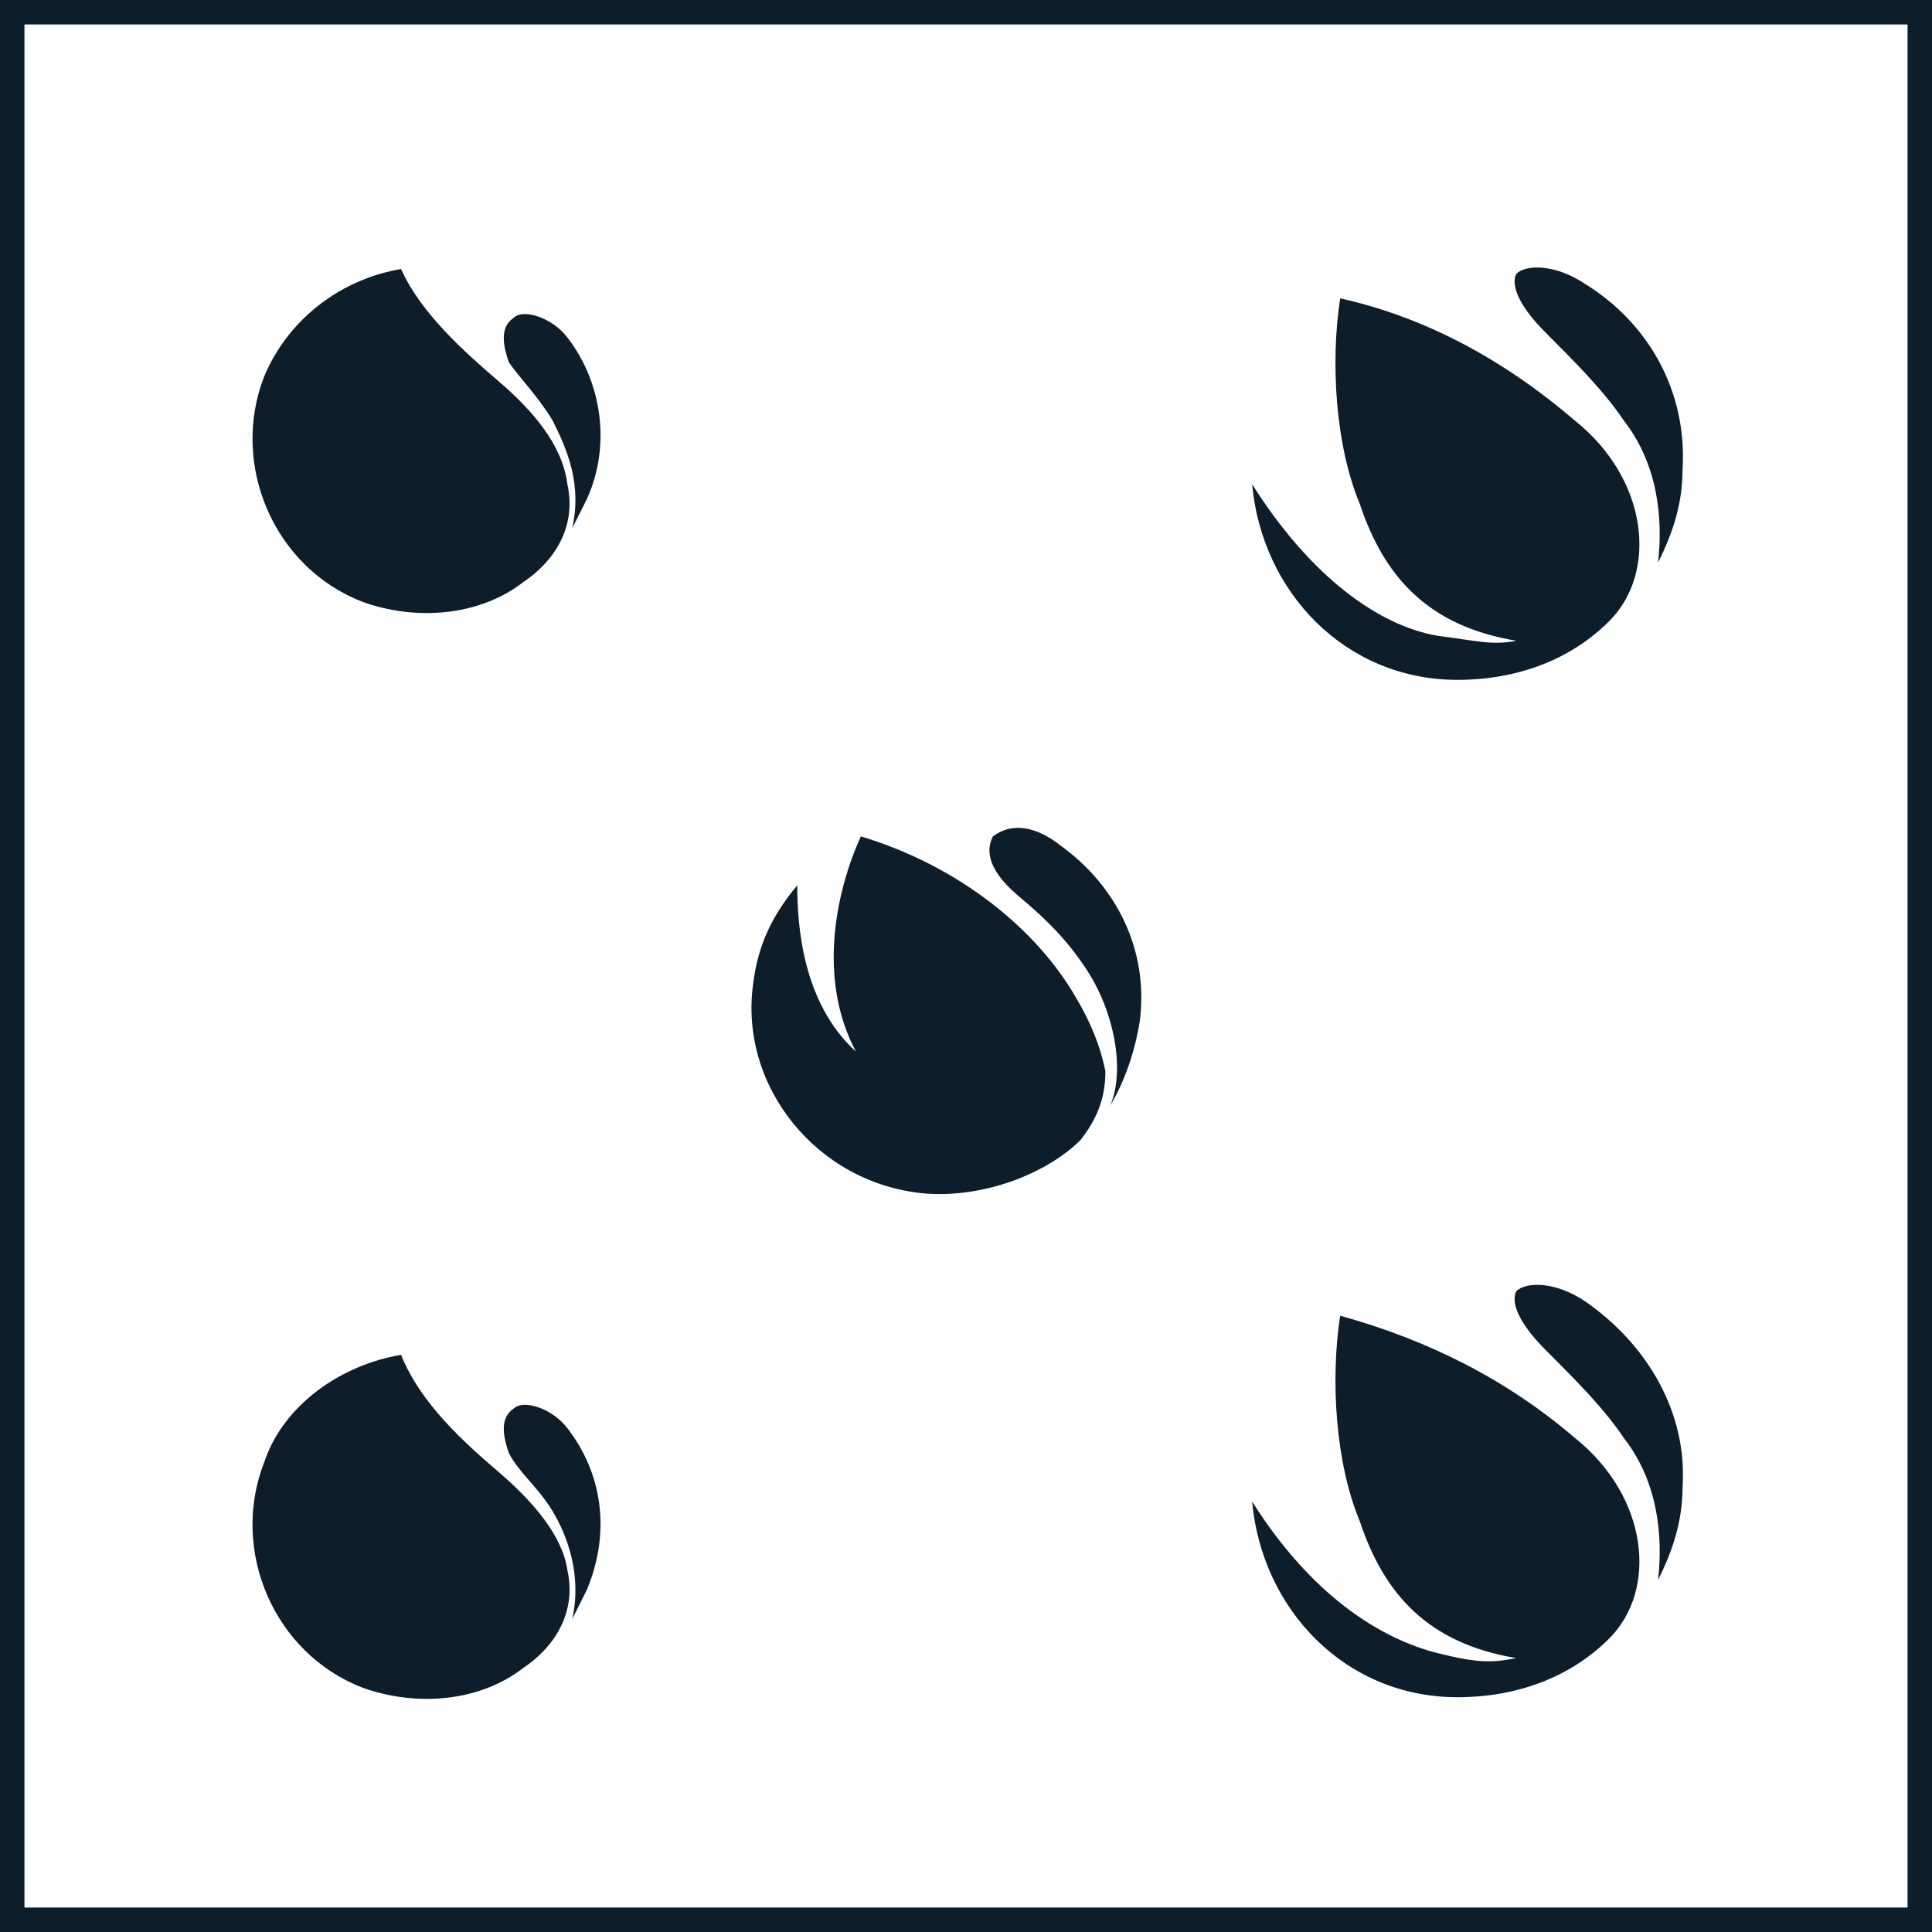 <?xml version="1.0" encoding="utf-8"?>
<!-- Generator: Adobe Illustrator 26.1.0, SVG Export Plug-In . SVG Version: 6.00 Build 0)  -->
<svg version="1.1" id="Layer_1" xmlns="http://www.w3.org/2000/svg" xmlns:xlink="http://www.w3.org/1999/xlink" x="0px" y="0px"
	 viewBox="0 0 39.5 39.5" style="enable-background:new 0 0 39.5 39.5;" xml:space="preserve">
<style type="text/css">
	.st0{fill:#0D1D2A;}
</style>
<g id="a">
</g>
<g id="b">
	<g id="c">
		<g>
			<path class="st0" d="M39.5,39.5H0V0h39.5V39.5z M0.5,39H39V0.5H0.5V39z"/>
		</g>
		<g>
			<g>
				<path class="st0" d="M22,20.4c0.3,0.5,0.5,1,0.6,1.5c0,0.6-0.2,1-0.5,1.4c-0.7,0.7-2,1.2-3.2,1.1c-2.2-0.2-3.8-2.2-3.5-4.3
					c0.1-0.8,0.4-1.4,0.9-2c0,0.8,0.1,2.4,1.2,3.4c-0.8-1.5-0.4-3.3,0.1-4.4C19.6,17.7,21.2,19,22,20.4"/>
			</g>
			<g>
				<path class="st0" d="M23.3,20.9c-0.1,0.6-0.3,1.2-0.6,1.7c0.3-0.7,0.1-1.9-0.5-2.8c-0.4-0.6-0.8-1-1.4-1.5
					c-0.7-0.6-0.6-1-0.5-1.2c0.4-0.3,0.9-0.2,1.4,0.2C22.8,18.1,23.5,19.4,23.3,20.9"/>
			</g>
			<g>
				<path class="st0" d="M32.2,8.6c1.5,1.2,1.7,3.1,0.7,4.1c-0.8,0.8-1.9,1.2-3.1,1.2c-2.3,0-4-1.8-4.2-4c1.2,1.9,2.6,2.9,3.8,3.1
					c0.8,0.1,1.1,0.2,1.6,0.1c-1.8-0.3-2.7-1.3-3.2-2.8c-0.5-1.2-0.6-2.9-0.4-4.2C29.2,6.5,30.8,7.4,32.2,8.6"/>
			</g>
			<g>
				<path class="st0" d="M34.4,9.6c0,0.7-0.2,1.3-0.5,1.9c0.1-0.9,0-2-0.7-2.9c-0.4-0.6-1-1.2-1.6-1.8c-0.6-0.6-0.7-1-0.6-1.2
					c0.2-0.2,0.8-0.2,1.4,0.2C33.7,6.6,34.5,8,34.4,9.6"/>
			</g>
			<g>
				<g>
					<path class="st0" d="M10.2,30.1c-0.7-0.6-1.6-1.4-2-2.4c-1.2,0.2-2.4,1-2.8,2.2c-0.7,1.8,0.2,3.9,2,4.6
						c1.1,0.4,2.4,0.3,3.3-0.4c0.6-0.4,1.1-1.1,0.9-2C11.5,31.4,10.9,30.7,10.2,30.1L10.2,30.1z"/>
				</g>
				<g>
					<path class="st0" d="M11.6,29.2c-0.3-0.4-0.9-0.6-1.1-0.4c-0.3,0.2-0.2,0.6-0.1,0.9c0.2,0.4,0.6,0.7,0.9,1.2
						c0.3,0.5,0.6,1.3,0.4,2.2c0.1-0.2,0.2-0.4,0.3-0.6C12.5,31.3,12.3,30.1,11.6,29.2z"/>
				</g>
			</g>
			<g>
				<g>
					<path class="st0" d="M10.2,7.8c-0.7-0.6-1.6-1.4-2-2.3C7,5.7,5.9,6.5,5.4,7.7c-0.7,1.8,0.2,3.9,2,4.6c1.1,0.4,2.4,0.3,3.3-0.4
						c0.6-0.4,1.1-1.1,0.9-2C11.5,9.1,10.9,8.4,10.2,7.8L10.2,7.8z"/>
				</g>
				<g>
					<path class="st0" d="M11.6,6.9c-0.3-0.4-0.9-0.6-1.1-0.4c-0.3,0.2-0.2,0.6-0.1,0.9c0.2,0.3,0.6,0.7,0.9,1.2
						c0.3,0.6,0.6,1.3,0.4,2.2c0.1-0.2,0.2-0.4,0.3-0.6C12.5,9.1,12.3,7.8,11.6,6.9z"/>
				</g>
			</g>
			<g>
				<path class="st0" d="M32.2,29.4c1.5,1.2,1.7,3.1,0.7,4.1c-0.8,0.8-1.9,1.2-3.1,1.2c-2.3,0-4-1.8-4.2-4c1.2,1.9,2.6,2.8,3.8,3.1
					c0.8,0.2,1.1,0.2,1.6,0.1c-1.8-0.3-2.7-1.3-3.2-2.8c-0.5-1.2-0.6-2.9-0.4-4.2C29.2,27.4,30.8,28.2,32.2,29.4"/>
			</g>
			<g>
				<path class="st0" d="M34.4,30.4c0,0.7-0.2,1.3-0.5,1.9c0.1-0.9,0-2-0.7-2.9c-0.4-0.6-1-1.2-1.6-1.8c-0.6-0.6-0.7-1-0.6-1.2
					c0.2-0.2,0.8-0.2,1.4,0.2C33.7,27.5,34.5,28.9,34.4,30.4"/>
			</g>
		</g>
	</g>
</g>
</svg>

